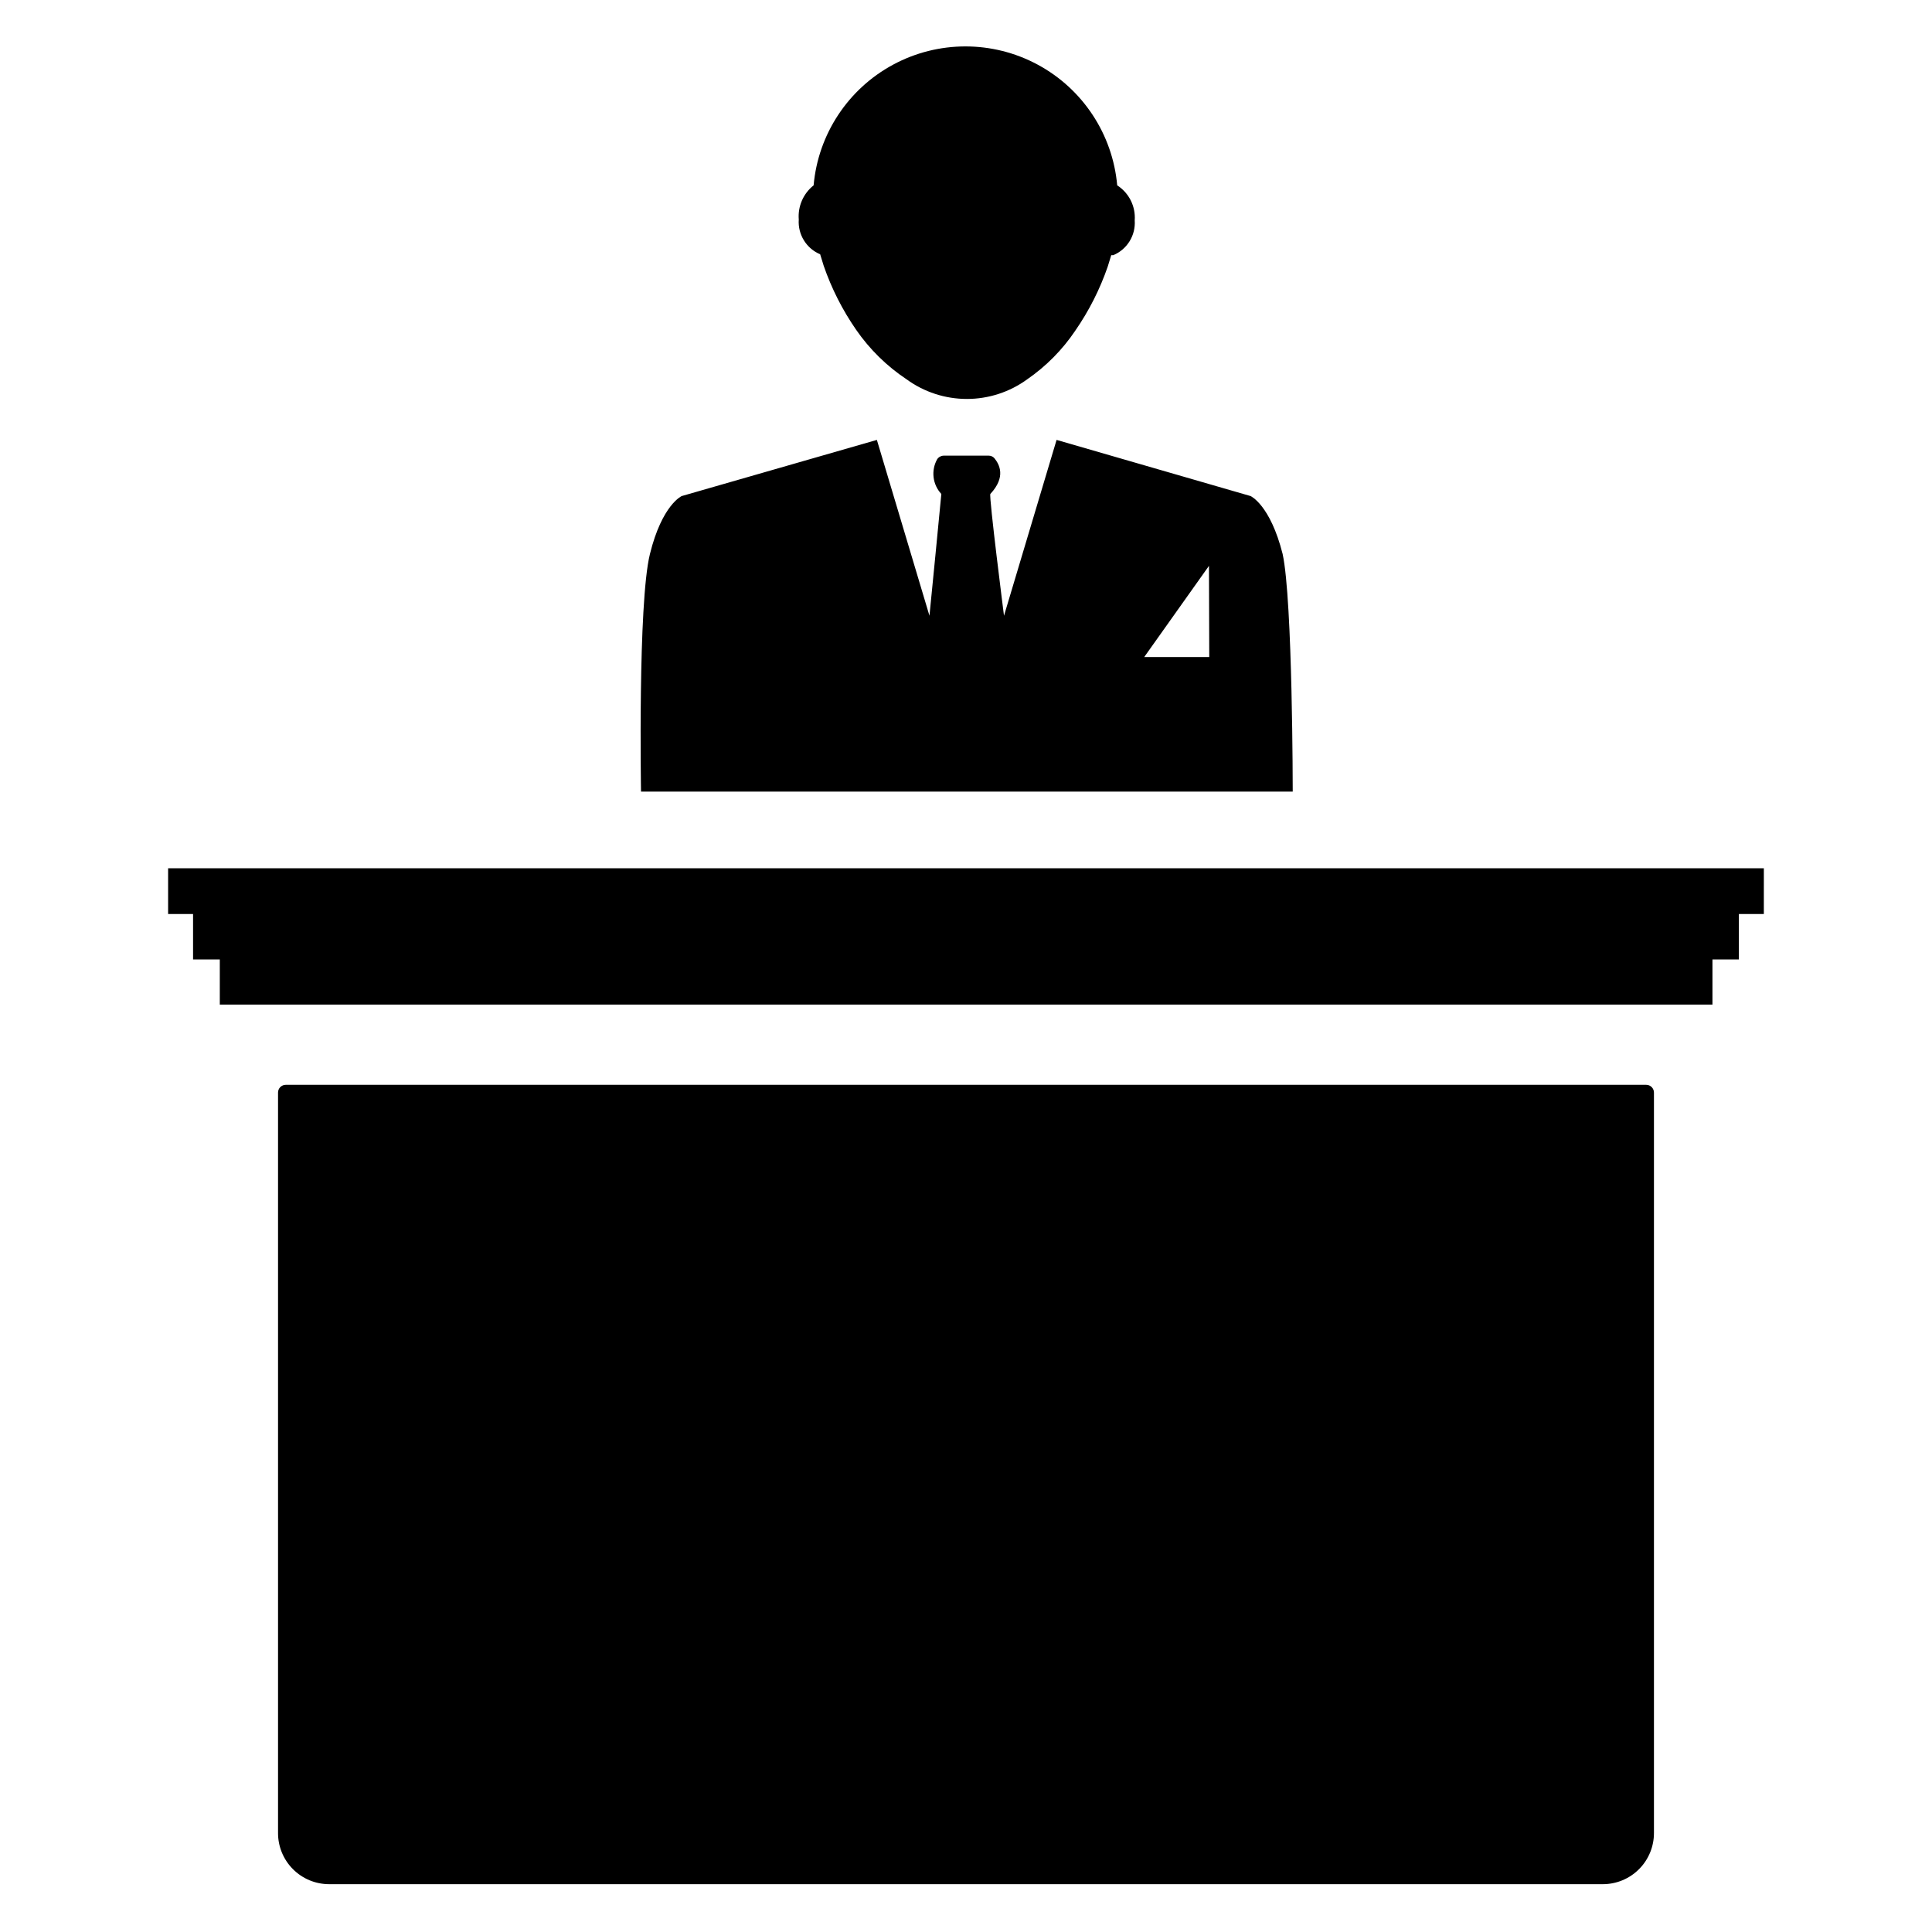 <?xml version="1.0" encoding="UTF-8"?>
<!-- Uploaded to: ICON Repo, www.svgrepo.com, Generator: ICON Repo Mixer Tools -->
<svg fill="#000000" width="800px" height="800px" version="1.1" viewBox="144 144 512 512" xmlns="http://www.w3.org/2000/svg">
 <g>
  <path d="m580.27 431.49h-360.54c-1.133 0-2.047 0.914-2.047 2.047v196.17c-0.023 3.606 1.395 7.07 3.938 9.625 2.539 2.559 5.996 3.996 9.602 3.996h337.55c3.606 0 7.062-1.438 9.602-3.996 2.543-2.555 3.961-6.019 3.941-9.625v-196.09c0.02-0.559-0.188-1.098-0.574-1.5-0.383-0.402-0.918-0.629-1.473-0.625z"/>
  <path d="m611.44 374.1h-422.89v12.125h6.613v12.043h7.086v11.965h395.57v-11.965h7.004v-12.043h6.613z"/>
  <path d="m483.91 290.81c-3.305-13.066-8.5-15.352-8.5-15.352l-51.406-14.879-13.934 46.602s-4.016-31.488-3.621-32.273c4.25-4.566 2.363-7.871 1.102-9.445-0.371-0.445-0.918-0.703-1.496-0.707h-11.965c-0.695 0.012-1.344 0.363-1.73 0.945-1.672 2.981-1.227 6.703 1.102 9.207 0 0.395-3.148 32.273-3.148 32.273l-13.934-46.598-51.719 14.879s-5.195 2.281-8.422 15.352c-3.227 13.066-2.363 62.977-2.363 62.977l172.71-0.004s0-50.695-2.676-62.977zm-19.445 27.316h-17.238l17.16-24.168z"/>
  <path d="m440.07 193.12c-1.199-13.527-9.117-25.547-21.07-31.988-11.957-6.441-26.352-6.441-38.309 0-11.957 6.441-19.875 18.461-21.074 31.988-2.738 2.172-4.215 5.566-3.934 9.055-0.277 3.965 2 7.668 5.668 9.211l0.945 3.07v-0.004c2.074 6.008 4.965 11.703 8.578 16.926 3.586 5.191 8.129 9.652 13.383 13.148 4.644 3.379 10.238 5.199 15.98 5.199s11.336-1.82 15.98-5.199c5.023-3.465 9.352-7.844 12.754-12.91 3.613-5.227 6.5-10.922 8.578-16.926l0.945-3.07h0.551c3.668-1.539 5.945-5.242 5.668-9.211 0.273-3.715-1.508-7.277-4.644-9.289z"/>
 </g>
</svg>